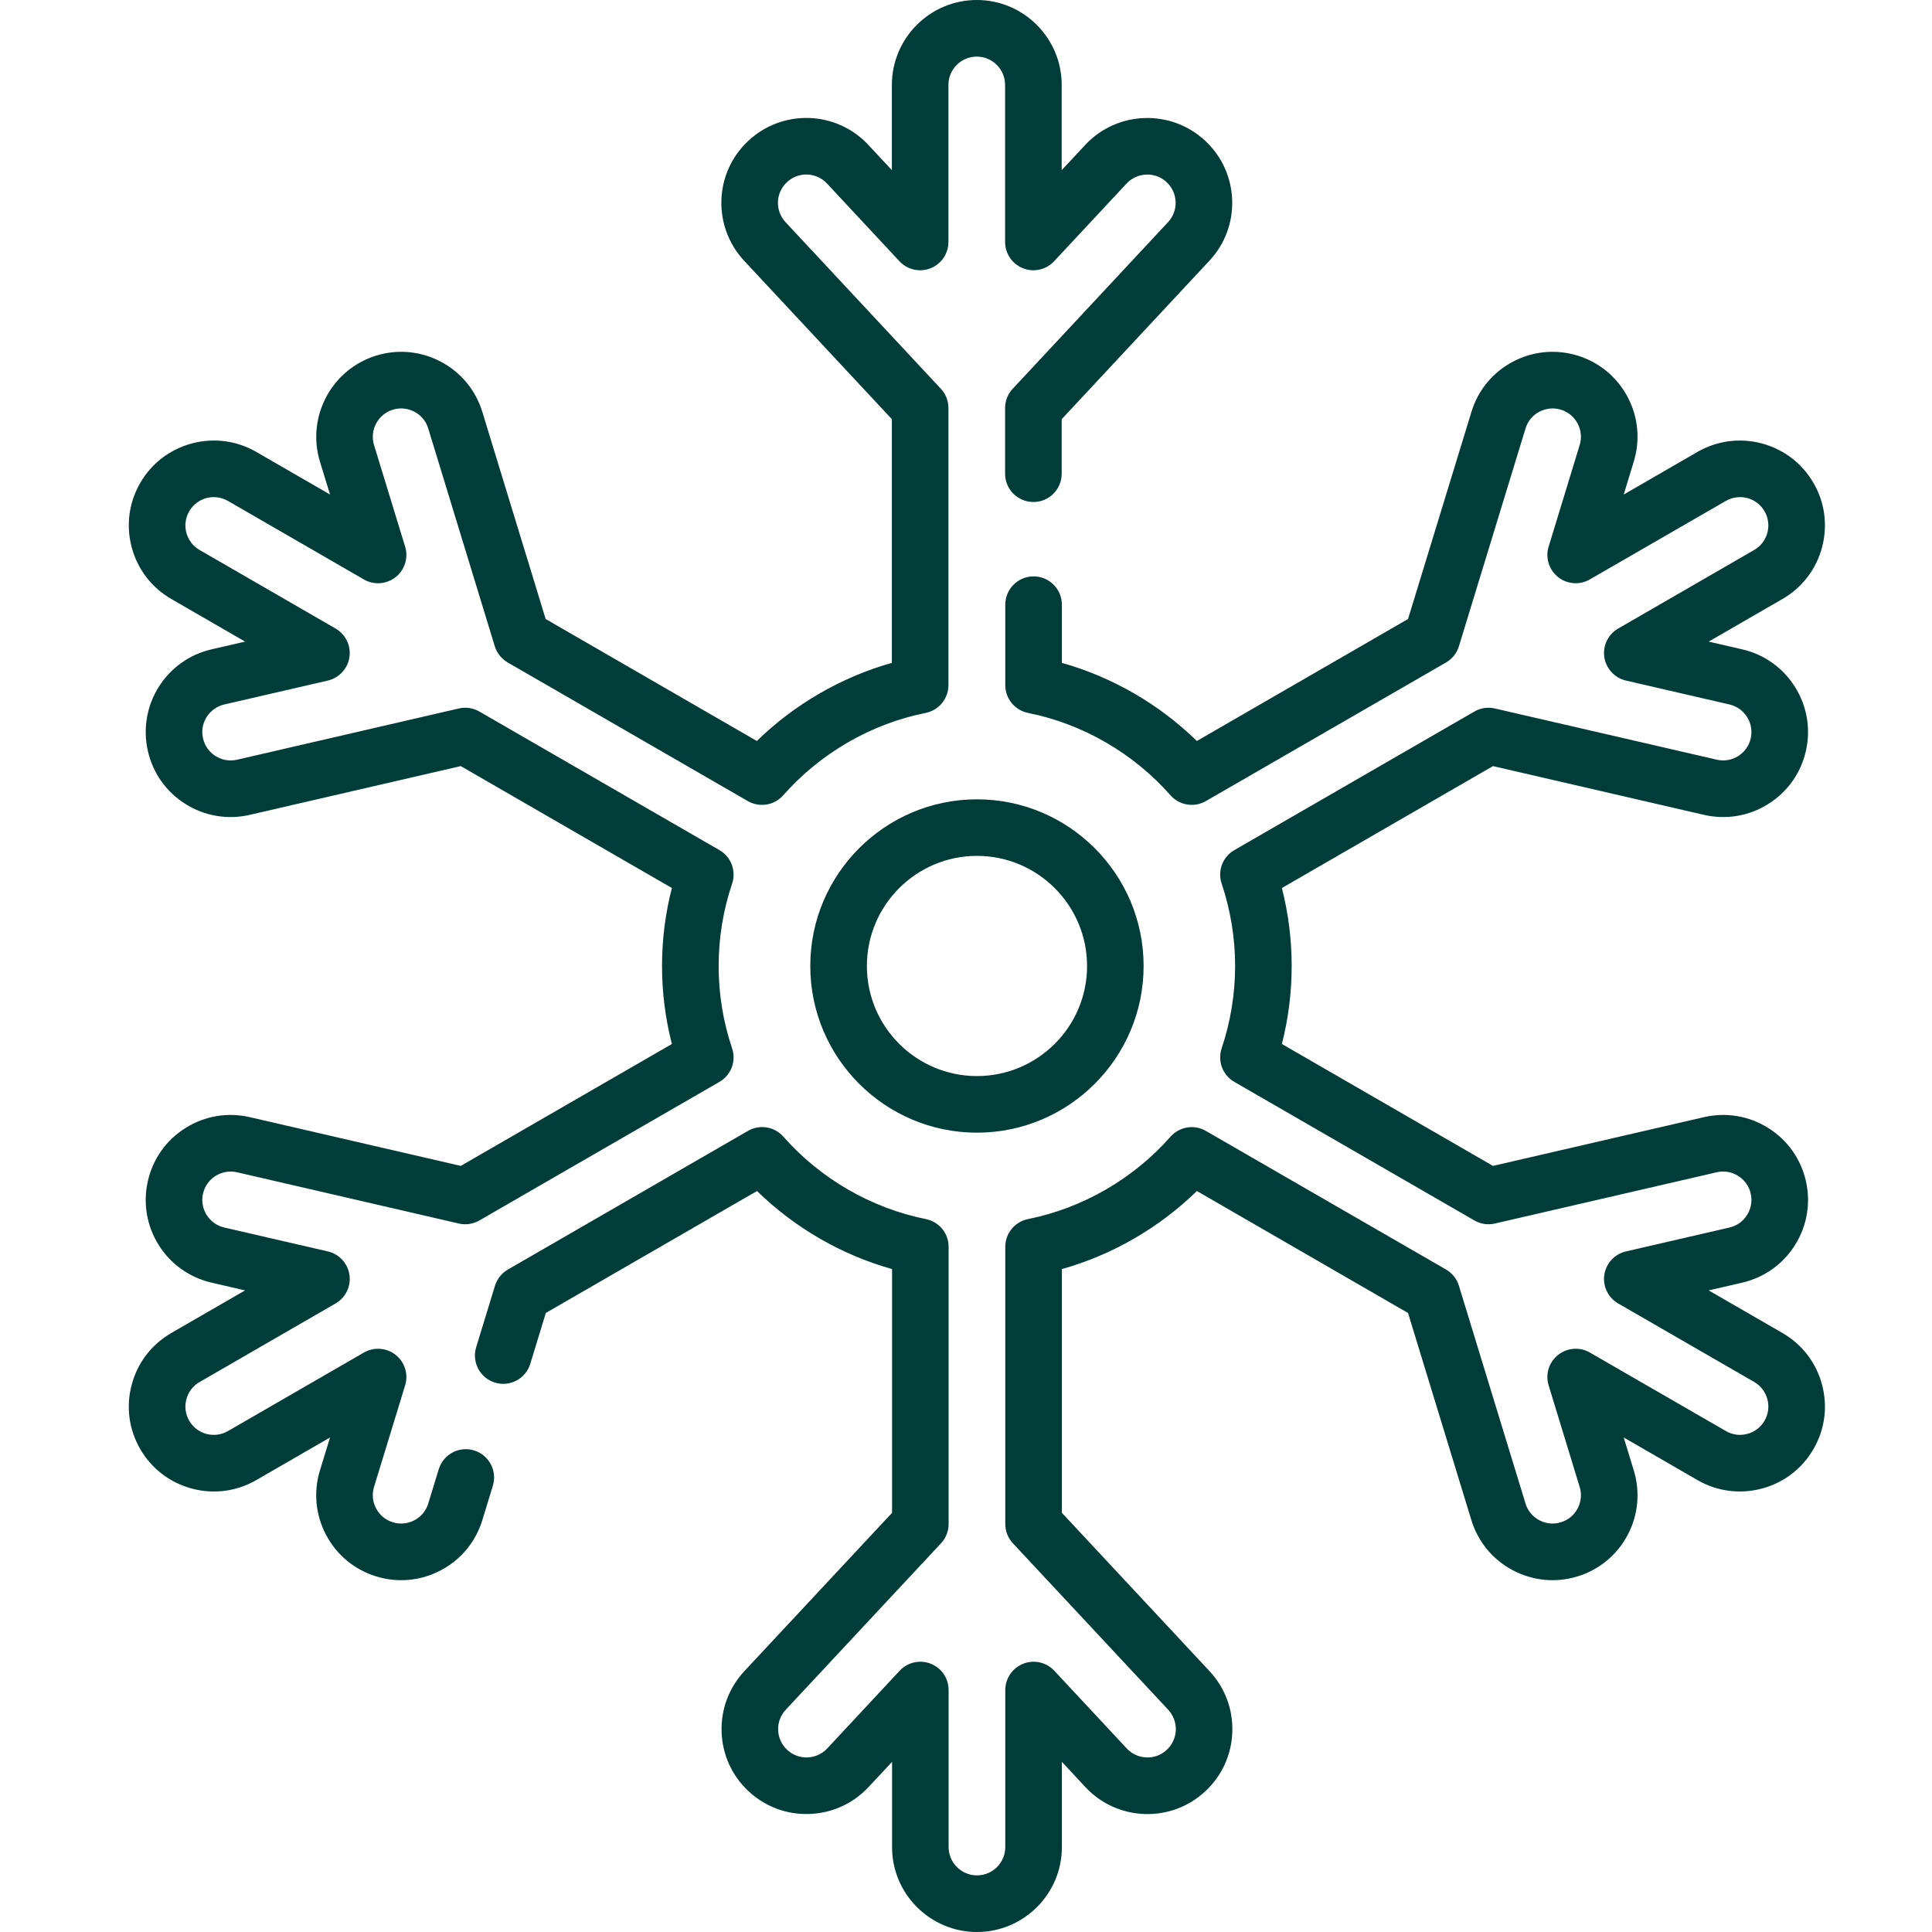 <svg width="30" height="30" viewBox="0 0 30 30" fill="none" xmlns="http://www.w3.org/2000/svg">
<path d="M12.582 15C12.582 16.427 13.743 17.588 15.17 17.588C16.597 17.588 17.758 16.427 17.758 15C17.758 13.573 16.597 12.412 15.17 12.412C13.743 12.412 12.582 13.573 12.582 15ZM15.17 13.29C16.113 13.29 16.88 14.057 16.88 15C16.88 15.943 16.113 16.709 15.17 16.709C14.227 16.709 13.461 15.943 13.461 15C13.461 14.057 14.227 13.29 15.17 13.29Z" fill="#003C38"/>
<path d="M27.678 20.699L26.532 20.037L27.053 19.917C27.396 19.837 27.688 19.629 27.874 19.331C28.061 19.032 28.12 18.678 28.041 18.335C27.962 17.992 27.753 17.7 27.455 17.514C27.156 17.327 26.802 17.268 26.459 17.347L23.183 18.104L19.905 16.211C20.006 15.816 20.057 15.41 20.057 15C20.057 14.59 20.006 14.184 19.905 13.789L23.183 11.896L26.459 12.653C26.802 12.732 27.156 12.673 27.455 12.486C27.753 12.3 27.962 12.008 28.041 11.665C28.12 11.322 28.061 10.968 27.874 10.669C27.688 10.371 27.396 10.162 27.053 10.083L26.532 9.963L27.678 9.301C27.983 9.125 28.201 8.841 28.292 8.501C28.383 8.16 28.337 7.805 28.16 7.5C27.797 6.87 26.989 6.654 26.359 7.017L25.213 7.679L25.369 7.168C25.472 6.831 25.438 6.474 25.273 6.163C25.107 5.852 24.831 5.624 24.494 5.521C24.157 5.418 23.8 5.453 23.489 5.618C23.178 5.783 22.95 6.06 22.848 6.397L21.864 9.612L18.585 11.506C17.999 10.934 17.273 10.514 16.489 10.293V9.389C16.489 9.147 16.292 8.95 16.049 8.95C15.807 8.95 15.61 9.147 15.61 9.389V10.639C15.61 10.848 15.758 11.029 15.963 11.07C16.812 11.24 17.599 11.695 18.176 12.35C18.315 12.506 18.544 12.544 18.725 12.439L22.454 10.287C22.55 10.231 22.622 10.141 22.654 10.035L23.688 6.654C23.722 6.541 23.798 6.449 23.902 6.394C24.006 6.339 24.125 6.327 24.237 6.361C24.35 6.396 24.442 6.472 24.497 6.576C24.552 6.679 24.564 6.798 24.529 6.911L24.047 8.489C23.994 8.661 24.052 8.848 24.194 8.961C24.335 9.073 24.53 9.088 24.687 8.997L26.799 7.778C27.009 7.657 27.278 7.729 27.4 7.939C27.458 8.041 27.474 8.16 27.444 8.273C27.413 8.387 27.34 8.481 27.239 8.54L25.127 9.76C24.971 9.85 24.885 10.026 24.912 10.205C24.939 10.383 25.072 10.527 25.248 10.568L26.855 10.939C26.97 10.966 27.067 11.035 27.129 11.135C27.192 11.234 27.211 11.352 27.185 11.467C27.159 11.581 27.089 11.679 26.989 11.741C26.89 11.803 26.772 11.823 26.657 11.796L23.212 11.001C23.104 10.976 22.99 10.993 22.894 11.049L19.166 13.201C18.985 13.305 18.903 13.523 18.97 13.721C19.108 14.134 19.179 14.565 19.179 15C19.179 15.435 19.108 15.865 18.97 16.278C18.903 16.477 18.985 16.694 19.166 16.799L22.894 18.951C22.99 19.007 23.104 19.024 23.212 18.999L26.657 18.203C26.772 18.177 26.89 18.196 26.989 18.259C27.089 18.321 27.159 18.418 27.185 18.533C27.211 18.647 27.192 18.765 27.129 18.865C27.067 18.965 26.97 19.034 26.855 19.061L25.248 19.432C25.072 19.472 24.939 19.616 24.912 19.795C24.885 19.973 24.971 20.15 25.127 20.24L27.239 21.459C27.34 21.518 27.413 21.613 27.444 21.727C27.474 21.84 27.459 21.959 27.4 22.061C27.341 22.162 27.246 22.235 27.133 22.265C27.019 22.296 26.901 22.28 26.799 22.221L24.687 21.002C24.531 20.912 24.335 20.927 24.194 21.039C24.052 21.151 23.994 21.339 24.047 21.511L24.529 23.089C24.564 23.201 24.552 23.32 24.497 23.424C24.442 23.528 24.35 23.604 24.237 23.638C24.125 23.673 24.006 23.661 23.902 23.606C23.798 23.551 23.722 23.459 23.688 23.346L22.654 19.965C22.622 19.859 22.55 19.769 22.454 19.713L18.725 17.561C18.544 17.456 18.315 17.494 18.176 17.65C17.599 18.305 16.812 18.759 15.963 18.93C15.758 18.971 15.61 19.151 15.61 19.361V23.664C15.61 23.775 15.652 23.883 15.728 23.964L18.14 26.549C18.22 26.636 18.262 26.747 18.258 26.865C18.253 26.982 18.204 27.091 18.118 27.171C18.032 27.252 17.92 27.294 17.803 27.289C17.685 27.285 17.576 27.236 17.496 27.15L16.371 25.943C16.248 25.811 16.056 25.768 15.889 25.834C15.721 25.9 15.61 26.062 15.61 26.243V28.681C15.61 28.924 15.413 29.121 15.17 29.121C14.928 29.121 14.73 28.924 14.73 28.681V26.243C14.73 26.062 14.62 25.9 14.452 25.834C14.284 25.768 14.093 25.811 13.97 25.943L12.845 27.15C12.764 27.236 12.655 27.285 12.538 27.289C12.421 27.293 12.309 27.252 12.223 27.171C12.137 27.091 12.087 26.982 12.083 26.865C12.079 26.747 12.121 26.635 12.201 26.549L14.612 23.964C14.688 23.883 14.73 23.775 14.73 23.664V19.36C14.73 19.151 14.583 18.971 14.377 18.93C13.528 18.759 12.742 18.305 12.164 17.65C12.026 17.493 11.796 17.456 11.615 17.56L7.887 19.713C7.79 19.769 7.719 19.859 7.686 19.965L7.394 20.92C7.323 21.152 7.454 21.398 7.686 21.469C7.918 21.54 8.164 21.409 8.234 21.177L8.476 20.387L11.755 18.494C12.341 19.066 13.067 19.486 13.852 19.706V23.491L11.558 25.95C11.318 26.208 11.193 26.544 11.205 26.895C11.217 27.247 11.366 27.574 11.623 27.814C11.881 28.054 12.217 28.18 12.569 28.167C12.921 28.155 13.247 28.006 13.487 27.749L13.852 27.358V28.681C13.851 29.408 14.443 30 15.17 30C15.897 30 16.489 29.408 16.489 28.681V27.358L16.853 27.749C17.093 28.007 17.42 28.155 17.772 28.168C18.124 28.18 18.459 28.054 18.717 27.814C18.974 27.574 19.123 27.248 19.135 26.896C19.148 26.544 19.022 26.208 18.782 25.95L16.489 23.491V19.706C17.273 19.486 17.999 19.066 18.585 18.494L21.864 20.388L22.847 23.603C22.95 23.94 23.178 24.217 23.489 24.382C23.8 24.547 24.157 24.582 24.494 24.479C24.831 24.376 25.107 24.148 25.273 23.837C25.438 23.526 25.472 23.169 25.369 22.832L25.213 22.321L26.359 22.983C26.664 23.159 27.019 23.205 27.36 23.114C27.7 23.023 27.984 22.805 28.16 22.5C28.337 22.195 28.383 21.84 28.292 21.499C28.201 21.159 27.983 20.875 27.678 20.699Z" fill="#003C38"/>
<path d="M7.361 22.522C7.129 22.451 6.884 22.582 6.813 22.814L6.65 23.346C6.616 23.459 6.54 23.551 6.436 23.606C6.332 23.661 6.213 23.673 6.101 23.638C5.988 23.604 5.896 23.528 5.841 23.424C5.785 23.32 5.774 23.201 5.808 23.089L6.291 21.511C6.344 21.339 6.285 21.151 6.144 21.039C6.003 20.927 5.807 20.912 5.651 21.002L3.539 22.222C3.437 22.28 3.319 22.296 3.205 22.266C3.092 22.235 2.997 22.162 2.938 22.061C2.879 21.959 2.864 21.84 2.894 21.727C2.925 21.613 2.997 21.518 3.099 21.46L5.211 20.24C5.367 20.15 5.453 19.973 5.426 19.795C5.399 19.616 5.266 19.472 5.09 19.432L3.483 19.061C3.368 19.034 3.271 18.965 3.208 18.865C3.146 18.765 3.126 18.647 3.153 18.533C3.179 18.418 3.249 18.321 3.348 18.259C3.448 18.197 3.566 18.177 3.681 18.203L7.125 18.999C7.234 19.024 7.348 19.007 7.444 18.951L11.172 16.799C11.353 16.694 11.435 16.477 11.368 16.279C11.229 15.865 11.159 15.435 11.159 15C11.159 14.565 11.229 14.135 11.368 13.721C11.435 13.523 11.353 13.305 11.172 13.201L7.444 11.049C7.348 10.993 7.234 10.976 7.125 11.001L3.681 11.797C3.566 11.823 3.448 11.803 3.348 11.741C3.249 11.679 3.179 11.582 3.153 11.467C3.126 11.352 3.146 11.234 3.208 11.135C3.271 11.035 3.368 10.966 3.483 10.939L5.09 10.568C5.266 10.527 5.399 10.383 5.426 10.205C5.452 10.027 5.367 9.85 5.211 9.76L3.099 8.54C2.997 8.482 2.925 8.387 2.894 8.273C2.864 8.16 2.879 8.041 2.938 7.939C2.997 7.838 3.092 7.765 3.205 7.734C3.319 7.704 3.437 7.72 3.539 7.778L5.651 8.998C5.807 9.088 6.003 9.073 6.144 8.961C6.285 8.849 6.344 8.661 6.291 8.489L5.808 6.911C5.737 6.679 5.869 6.432 6.101 6.361C6.213 6.327 6.332 6.339 6.436 6.394C6.54 6.449 6.616 6.541 6.65 6.654L7.683 10.035C7.716 10.141 7.788 10.231 7.884 10.287L11.612 12.439C11.793 12.544 12.023 12.506 12.161 12.35C12.739 11.695 13.525 11.24 14.374 11.07C14.58 11.029 14.727 10.848 14.727 10.639V6.335C14.727 6.224 14.685 6.117 14.609 6.036L12.198 3.45C12.118 3.364 12.076 3.252 12.08 3.135C12.084 3.017 12.134 2.909 12.22 2.828C12.306 2.748 12.418 2.706 12.535 2.71C12.653 2.714 12.761 2.764 12.842 2.85L13.967 4.057C14.09 4.189 14.281 4.232 14.449 4.166C14.617 4.1 14.727 3.937 14.727 3.757V1.319C14.727 1.076 14.925 0.879 15.167 0.879C15.41 0.879 15.607 1.076 15.607 1.319V3.757C15.607 3.938 15.718 4.1 15.886 4.166C16.054 4.232 16.245 4.189 16.368 4.057L17.493 2.85C17.659 2.673 17.938 2.663 18.115 2.828C18.201 2.909 18.251 3.017 18.255 3.135C18.259 3.252 18.217 3.364 18.137 3.45L15.726 6.036C15.65 6.117 15.607 6.224 15.607 6.336V7.356C15.607 7.599 15.804 7.795 16.047 7.795C16.289 7.795 16.486 7.599 16.486 7.356V6.509L18.779 4.049C19.02 3.792 19.145 3.456 19.133 3.104C19.12 2.752 18.972 2.426 18.714 2.186C18.183 1.69 17.347 1.719 16.851 2.251L16.486 2.642V1.319C16.486 0.592 15.895 0 15.168 0C14.441 0 13.849 0.592 13.849 1.319V2.642L13.484 2.251C13.244 1.993 12.918 1.845 12.566 1.832C12.214 1.821 11.878 1.946 11.621 2.186C11.363 2.426 11.214 2.752 11.202 3.104C11.19 3.456 11.316 3.792 11.556 4.05L13.849 6.509V10.293C13.065 10.514 12.339 10.934 11.752 11.506L8.473 9.612L7.49 6.397C7.387 6.06 7.159 5.783 6.848 5.618C6.537 5.453 6.181 5.418 5.844 5.521C5.149 5.734 4.756 6.472 4.968 7.168L5.125 7.679L3.979 7.017C3.673 6.841 3.318 6.795 2.978 6.886C2.638 6.977 2.353 7.195 2.177 7.5C2.001 7.805 1.954 8.16 2.046 8.501C2.137 8.841 2.355 9.125 2.66 9.301L3.806 9.963L3.285 10.083C2.942 10.162 2.65 10.371 2.463 10.669C2.277 10.968 2.218 11.322 2.297 11.665C2.376 12.008 2.584 12.3 2.883 12.486C3.182 12.673 3.535 12.732 3.878 12.653L7.155 11.896L10.433 13.789C10.331 14.184 10.28 14.59 10.28 15C10.28 15.41 10.331 15.815 10.433 16.211L7.155 18.104L3.878 17.347C3.535 17.268 3.182 17.327 2.883 17.514C2.584 17.7 2.376 17.992 2.297 18.335C2.218 18.678 2.277 19.032 2.463 19.331C2.65 19.629 2.942 19.837 3.285 19.917L3.806 20.037L2.66 20.699C2.355 20.875 2.137 21.159 2.046 21.499C1.954 21.84 2.001 22.195 2.177 22.5C2.353 22.805 2.638 23.023 2.978 23.114C3.318 23.206 3.673 23.159 3.979 22.983L5.125 22.321L4.968 22.832C4.865 23.169 4.9 23.526 5.065 23.837C5.23 24.148 5.507 24.376 5.844 24.479C5.971 24.518 6.101 24.537 6.231 24.537C6.444 24.537 6.655 24.485 6.848 24.382C7.159 24.217 7.387 23.94 7.49 23.603L7.653 23.071C7.724 22.839 7.593 22.593 7.361 22.522Z" fill="#003C38"/>
</svg>
